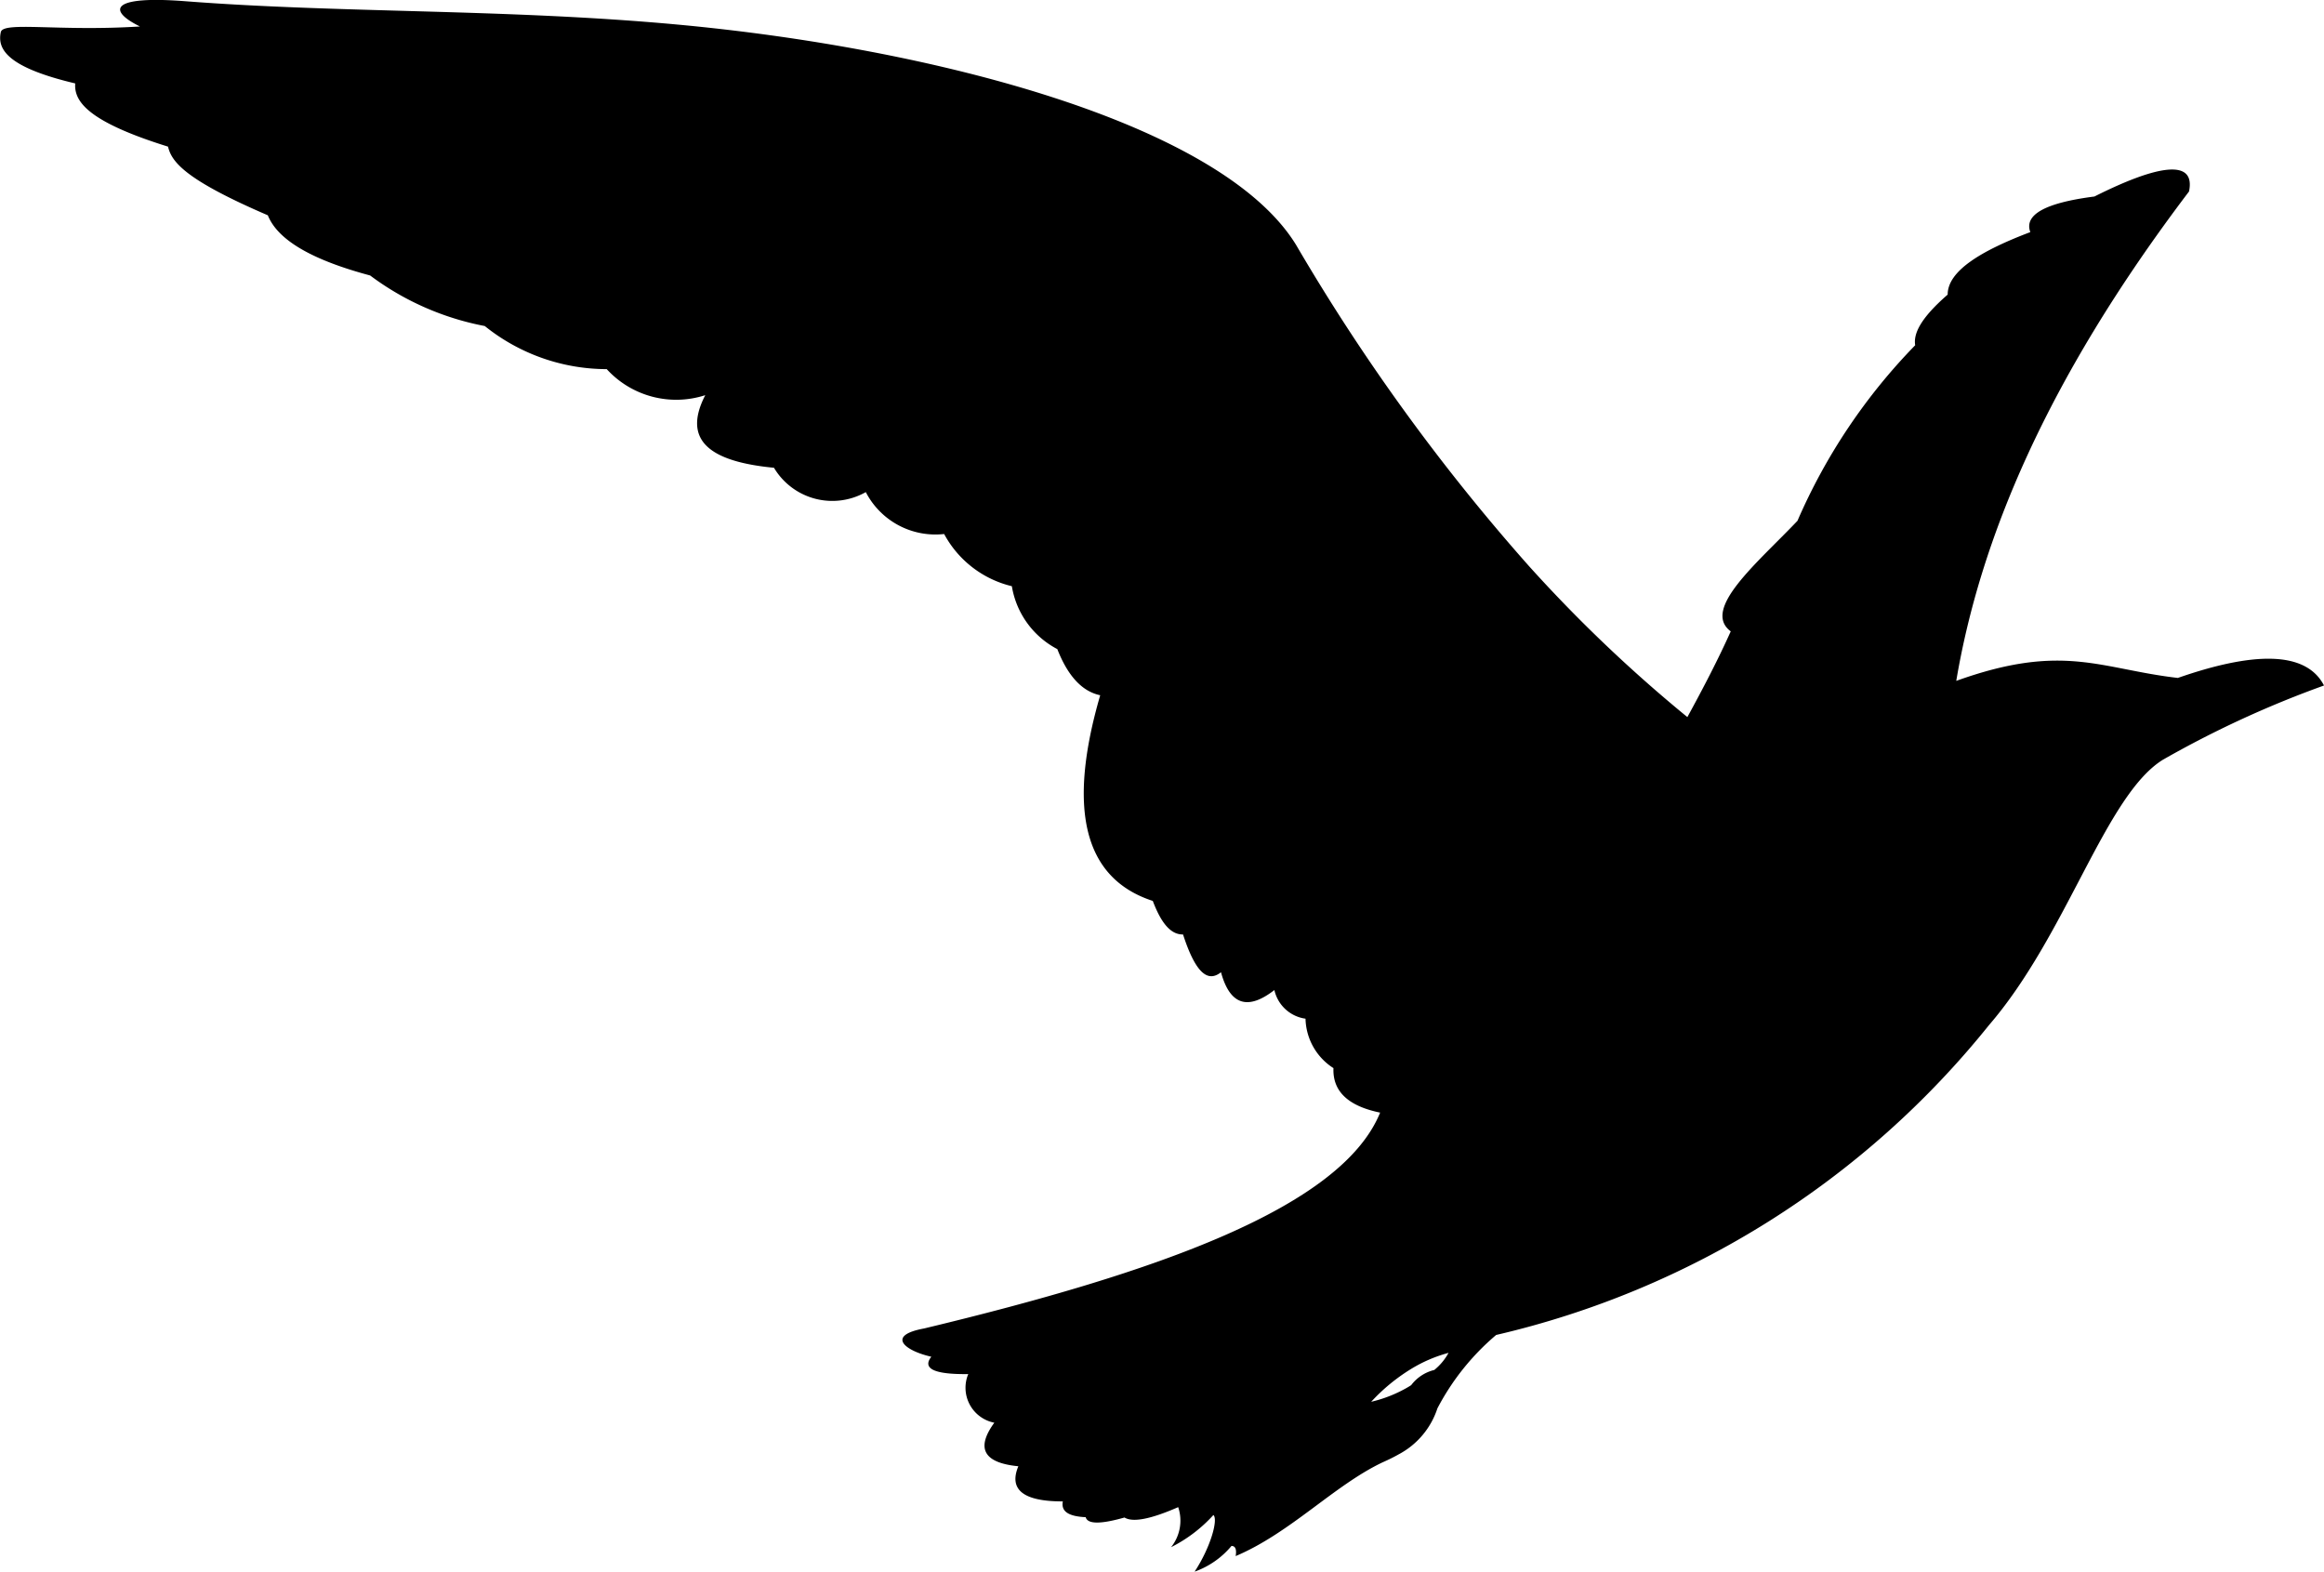 <svg xmlns="http://www.w3.org/2000/svg" width="52.238" height="35.332" viewBox="0 0 52.238 35.332">
  <path id="Path_11565" data-name="Path 11565" d="M118.969,198.628c-1.737-.2-2.575-.8-4.981.066.53-3.138,2-6.739,5.232-11,.153-.738-.695-.606-2.126.113q-1.659.213-1.441.8c-1.1.417-1.858.87-1.858,1.405-.61.531-.772.877-.73,1.138a13.121,13.121,0,0,0-2.646,3.946c-.89.938-2.168,1.987-1.5,2.485-.28.624-.615,1.27-.975,1.927a32.424,32.424,0,0,1-3.57-3.405,45.411,45.411,0,0,1-5.225-7.208c-1.684-2.744-8.186-4.426-13.918-4.954-3.843-.354-7.564-.253-11.058-.524-1.684-.13-1.742.209-1.011.568-1.83.117-3.075-.12-3.128.127-.08.371.12.786,1.673,1.153-.033.422.325.872,2.086,1.421.081.344.386.744,2.243,1.543.235.587,1.064,1.022,2.3,1.353a6.248,6.248,0,0,0,2.576,1.136,4.385,4.385,0,0,0,2.742.969,2.115,2.115,0,0,0,2.215.585c-.545,1.054.167,1.5,1.544,1.632a1.527,1.527,0,0,0,2.064.547,1.761,1.761,0,0,0,1.761.942,2.351,2.351,0,0,0,1.522,1.173,1.953,1.953,0,0,0,1.022,1.414q.355.909.964,1.037c-.727,2.5-.406,4.106,1.182,4.623.218.579.447.758.68.754.3.926.58,1.066.853.849q.3,1.1,1.2.4a.834.834,0,0,0,.7.644,1.355,1.355,0,0,0,.628,1.111q-.032.779,1.049,1c-.872,2.141-5.035,3.6-10.251,4.852-.86.158-.436.5.163.635-.21.268.066.4.83.39a.8.8,0,0,0,.586,1.093q-.63.865.54.979-.33.792,1,.79c-.049.249.171.338.514.355q.063.237.872.007.28.173,1.207-.233a.952.952,0,0,1-.16.9,3.25,3.25,0,0,0,.951-.723c.112.094-.061.725-.422,1.273a1.913,1.913,0,0,0,.829-.578c.087,0,.119.077.094.228,1.228-.519,2.217-1.592,3.3-2.106.122-.054.243-.112.359-.178a1.8,1.8,0,0,0,.875-1.035,5.481,5.481,0,0,1,1.321-1.651,20.009,20.009,0,0,0,11.079-6.966c1.752-2.031,2.616-5.165,3.909-5.964a23,23,0,0,1,3.62-1.668C121.84,198,120.627,198.05,118.969,198.628Zm-16.715,15.555a.925.925,0,0,0-.518.341l-.062.039a3,3,0,0,1-.837.335,4.205,4.205,0,0,1,.9-.74,3.2,3.2,0,0,1,.839-.36A1.3,1.3,0,0,1,102.254,214.184Z" transform="translate(-70.016 -183.39)" fill-rule="evenodd"/>
</svg>
